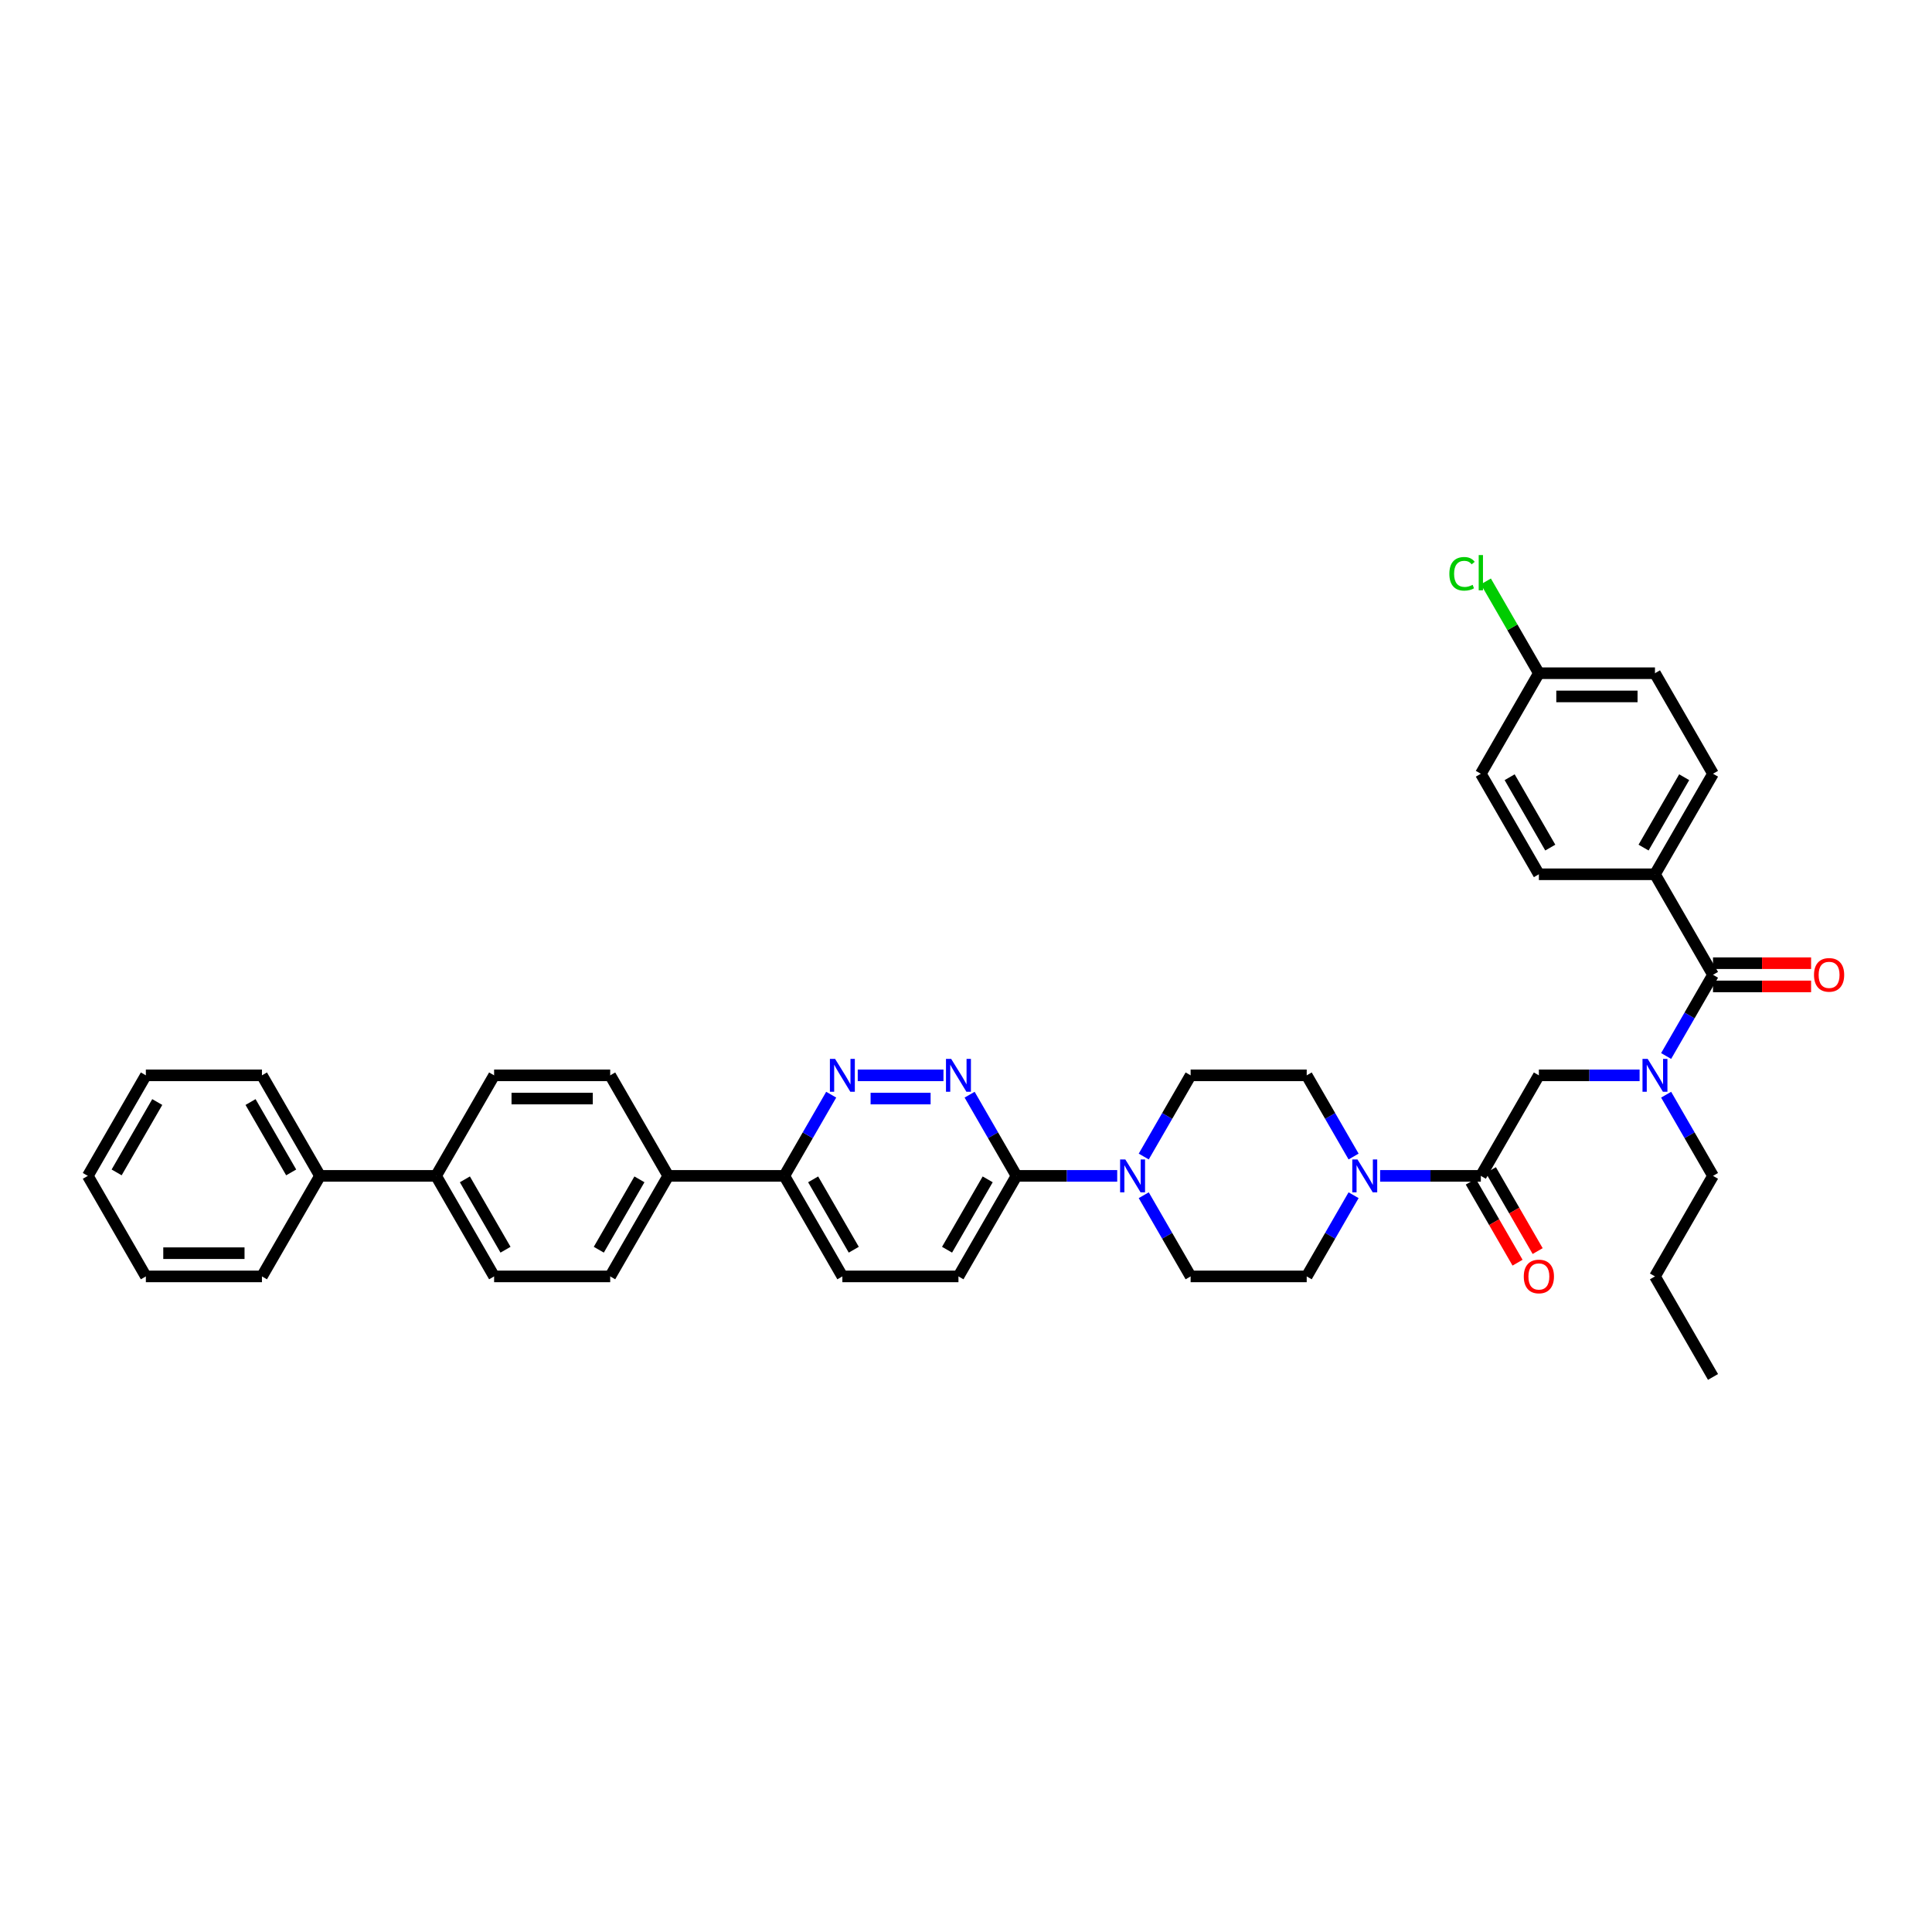 <?xml version='1.0' encoding='iso-8859-1'?>
<svg version='1.1' baseProfile='full'
              xmlns='http://www.w3.org/2000/svg'
                      xmlns:rdkit='http://www.rdkit.org/xml'
                      xmlns:xlink='http://www.w3.org/1999/xlink'
                  xml:space='preserve'
width='1000px' height='1000px' viewBox='0 0 1000 1000'>
<!-- END OF HEADER -->
<rect style='opacity:1.0;fill:#FFFFFF;stroke:none' width='1000' height='1000' x='0' y='0'> </rect>
<path class='bond-0' d='M 862.386,566.606 L 874.517,587.619' style='fill:none;fill-rule:evenodd;stroke:#0000FF;stroke-width:6px;stroke-linecap:butt;stroke-linejoin:miter;stroke-opacity:1' />
<path class='bond-0' d='M 874.517,587.619 L 886.649,608.631' style='fill:none;fill-rule:evenodd;stroke:#000000;stroke-width:6px;stroke-linecap:butt;stroke-linejoin:miter;stroke-opacity:1' />
<path class='bond-1' d='M 848.651,556.596 L 822.586,556.596' style='fill:none;fill-rule:evenodd;stroke:#0000FF;stroke-width:6px;stroke-linecap:butt;stroke-linejoin:miter;stroke-opacity:1' />
<path class='bond-1' d='M 822.586,556.596 L 796.521,556.596' style='fill:none;fill-rule:evenodd;stroke:#000000;stroke-width:6px;stroke-linecap:butt;stroke-linejoin:miter;stroke-opacity:1' />
<path class='bond-2' d='M 862.386,546.586 L 874.517,525.573' style='fill:none;fill-rule:evenodd;stroke:#0000FF;stroke-width:6px;stroke-linecap:butt;stroke-linejoin:miter;stroke-opacity:1' />
<path class='bond-2' d='M 874.517,525.573 L 886.649,504.56' style='fill:none;fill-rule:evenodd;stroke:#000000;stroke-width:6px;stroke-linecap:butt;stroke-linejoin:miter;stroke-opacity:1' />
<path class='bond-3' d='M 856.606,452.525 L 886.649,400.49' style='fill:none;fill-rule:evenodd;stroke:#000000;stroke-width:6px;stroke-linecap:butt;stroke-linejoin:miter;stroke-opacity:1' />
<path class='bond-3' d='M 850.706,438.711 L 871.736,402.286' style='fill:none;fill-rule:evenodd;stroke:#000000;stroke-width:6px;stroke-linecap:butt;stroke-linejoin:miter;stroke-opacity:1' />
<path class='bond-4' d='M 856.606,452.525 L 796.521,452.525' style='fill:none;fill-rule:evenodd;stroke:#000000;stroke-width:6px;stroke-linecap:butt;stroke-linejoin:miter;stroke-opacity:1' />
<path class='bond-5' d='M 856.606,452.525 L 886.649,504.56' style='fill:none;fill-rule:evenodd;stroke:#000000;stroke-width:6px;stroke-linecap:butt;stroke-linejoin:miter;stroke-opacity:1' />
<path class='bond-6' d='M 761.275,611.636 L 773.379,632.6' style='fill:none;fill-rule:evenodd;stroke:#000000;stroke-width:6px;stroke-linecap:butt;stroke-linejoin:miter;stroke-opacity:1' />
<path class='bond-6' d='M 773.379,632.6 L 785.483,653.565' style='fill:none;fill-rule:evenodd;stroke:#FF0000;stroke-width:6px;stroke-linecap:butt;stroke-linejoin:miter;stroke-opacity:1' />
<path class='bond-6' d='M 771.682,605.627 L 783.786,626.592' style='fill:none;fill-rule:evenodd;stroke:#000000;stroke-width:6px;stroke-linecap:butt;stroke-linejoin:miter;stroke-opacity:1' />
<path class='bond-6' d='M 783.786,626.592 L 795.89,647.556' style='fill:none;fill-rule:evenodd;stroke:#FF0000;stroke-width:6px;stroke-linecap:butt;stroke-linejoin:miter;stroke-opacity:1' />
<path class='bond-7' d='M 766.478,608.631 L 796.521,556.596' style='fill:none;fill-rule:evenodd;stroke:#000000;stroke-width:6px;stroke-linecap:butt;stroke-linejoin:miter;stroke-opacity:1' />
<path class='bond-8' d='M 766.478,608.631 L 740.413,608.631' style='fill:none;fill-rule:evenodd;stroke:#000000;stroke-width:6px;stroke-linecap:butt;stroke-linejoin:miter;stroke-opacity:1' />
<path class='bond-8' d='M 740.413,608.631 L 714.348,608.631' style='fill:none;fill-rule:evenodd;stroke:#0000FF;stroke-width:6px;stroke-linecap:butt;stroke-linejoin:miter;stroke-opacity:1' />
<path class='bond-9' d='M 886.649,510.569 L 912.035,510.569' style='fill:none;fill-rule:evenodd;stroke:#000000;stroke-width:6px;stroke-linecap:butt;stroke-linejoin:miter;stroke-opacity:1' />
<path class='bond-9' d='M 912.035,510.569 L 937.421,510.569' style='fill:none;fill-rule:evenodd;stroke:#FF0000;stroke-width:6px;stroke-linecap:butt;stroke-linejoin:miter;stroke-opacity:1' />
<path class='bond-9' d='M 886.649,498.552 L 912.035,498.552' style='fill:none;fill-rule:evenodd;stroke:#000000;stroke-width:6px;stroke-linecap:butt;stroke-linejoin:miter;stroke-opacity:1' />
<path class='bond-9' d='M 912.035,498.552 L 937.421,498.552' style='fill:none;fill-rule:evenodd;stroke:#FF0000;stroke-width:6px;stroke-linecap:butt;stroke-linejoin:miter;stroke-opacity:1' />
<path class='bond-10' d='M 886.649,400.49 L 856.606,348.454' style='fill:none;fill-rule:evenodd;stroke:#000000;stroke-width:6px;stroke-linecap:butt;stroke-linejoin:miter;stroke-opacity:1' />
<path class='bond-11' d='M 796.521,452.525 L 766.478,400.49' style='fill:none;fill-rule:evenodd;stroke:#000000;stroke-width:6px;stroke-linecap:butt;stroke-linejoin:miter;stroke-opacity:1' />
<path class='bond-11' d='M 802.422,438.711 L 781.392,402.286' style='fill:none;fill-rule:evenodd;stroke:#000000;stroke-width:6px;stroke-linecap:butt;stroke-linejoin:miter;stroke-opacity:1' />
<path class='bond-12' d='M 886.649,608.631 L 856.606,660.667' style='fill:none;fill-rule:evenodd;stroke:#000000;stroke-width:6px;stroke-linecap:butt;stroke-linejoin:miter;stroke-opacity:1' />
<path class='bond-13' d='M 856.606,660.667 L 886.649,712.702' style='fill:none;fill-rule:evenodd;stroke:#000000;stroke-width:6px;stroke-linecap:butt;stroke-linejoin:miter;stroke-opacity:1' />
<path class='bond-14' d='M 700.614,598.621 L 688.482,577.608' style='fill:none;fill-rule:evenodd;stroke:#0000FF;stroke-width:6px;stroke-linecap:butt;stroke-linejoin:miter;stroke-opacity:1' />
<path class='bond-14' d='M 688.482,577.608 L 676.35,556.596' style='fill:none;fill-rule:evenodd;stroke:#000000;stroke-width:6px;stroke-linecap:butt;stroke-linejoin:miter;stroke-opacity:1' />
<path class='bond-15' d='M 700.614,618.642 L 688.482,639.654' style='fill:none;fill-rule:evenodd;stroke:#0000FF;stroke-width:6px;stroke-linecap:butt;stroke-linejoin:miter;stroke-opacity:1' />
<path class='bond-15' d='M 688.482,639.654 L 676.35,660.667' style='fill:none;fill-rule:evenodd;stroke:#000000;stroke-width:6px;stroke-linecap:butt;stroke-linejoin:miter;stroke-opacity:1' />
<path class='bond-16' d='M 436.009,660.667 L 405.966,608.631' style='fill:none;fill-rule:evenodd;stroke:#000000;stroke-width:6px;stroke-linecap:butt;stroke-linejoin:miter;stroke-opacity:1' />
<path class='bond-16' d='M 441.91,646.853 L 420.88,610.428' style='fill:none;fill-rule:evenodd;stroke:#000000;stroke-width:6px;stroke-linecap:butt;stroke-linejoin:miter;stroke-opacity:1' />
<path class='bond-17' d='M 436.009,660.667 L 496.094,660.667' style='fill:none;fill-rule:evenodd;stroke:#000000;stroke-width:6px;stroke-linecap:butt;stroke-linejoin:miter;stroke-opacity:1' />
<path class='bond-18' d='M 405.966,608.631 L 418.098,587.619' style='fill:none;fill-rule:evenodd;stroke:#000000;stroke-width:6px;stroke-linecap:butt;stroke-linejoin:miter;stroke-opacity:1' />
<path class='bond-18' d='M 418.098,587.619 L 430.23,566.606' style='fill:none;fill-rule:evenodd;stroke:#0000FF;stroke-width:6px;stroke-linecap:butt;stroke-linejoin:miter;stroke-opacity:1' />
<path class='bond-19' d='M 405.966,608.631 L 345.881,608.631' style='fill:none;fill-rule:evenodd;stroke:#000000;stroke-width:6px;stroke-linecap:butt;stroke-linejoin:miter;stroke-opacity:1' />
<path class='bond-20' d='M 443.964,556.596 L 488.338,556.596' style='fill:none;fill-rule:evenodd;stroke:#0000FF;stroke-width:6px;stroke-linecap:butt;stroke-linejoin:miter;stroke-opacity:1' />
<path class='bond-20' d='M 450.62,568.613 L 481.682,568.613' style='fill:none;fill-rule:evenodd;stroke:#0000FF;stroke-width:6px;stroke-linecap:butt;stroke-linejoin:miter;stroke-opacity:1' />
<path class='bond-21' d='M 501.874,566.606 L 514.005,587.619' style='fill:none;fill-rule:evenodd;stroke:#0000FF;stroke-width:6px;stroke-linecap:butt;stroke-linejoin:miter;stroke-opacity:1' />
<path class='bond-21' d='M 514.005,587.619 L 526.137,608.631' style='fill:none;fill-rule:evenodd;stroke:#000000;stroke-width:6px;stroke-linecap:butt;stroke-linejoin:miter;stroke-opacity:1' />
<path class='bond-22' d='M 526.137,608.631 L 496.094,660.667' style='fill:none;fill-rule:evenodd;stroke:#000000;stroke-width:6px;stroke-linecap:butt;stroke-linejoin:miter;stroke-opacity:1' />
<path class='bond-22' d='M 511.224,610.428 L 490.194,646.853' style='fill:none;fill-rule:evenodd;stroke:#000000;stroke-width:6px;stroke-linecap:butt;stroke-linejoin:miter;stroke-opacity:1' />
<path class='bond-23' d='M 526.137,608.631 L 552.202,608.631' style='fill:none;fill-rule:evenodd;stroke:#000000;stroke-width:6px;stroke-linecap:butt;stroke-linejoin:miter;stroke-opacity:1' />
<path class='bond-23' d='M 552.202,608.631 L 578.267,608.631' style='fill:none;fill-rule:evenodd;stroke:#0000FF;stroke-width:6px;stroke-linecap:butt;stroke-linejoin:miter;stroke-opacity:1' />
<path class='bond-24' d='M 592.002,618.642 L 604.133,639.654' style='fill:none;fill-rule:evenodd;stroke:#0000FF;stroke-width:6px;stroke-linecap:butt;stroke-linejoin:miter;stroke-opacity:1' />
<path class='bond-24' d='M 604.133,639.654 L 616.265,660.667' style='fill:none;fill-rule:evenodd;stroke:#000000;stroke-width:6px;stroke-linecap:butt;stroke-linejoin:miter;stroke-opacity:1' />
<path class='bond-25' d='M 592.002,598.621 L 604.133,577.608' style='fill:none;fill-rule:evenodd;stroke:#0000FF;stroke-width:6px;stroke-linecap:butt;stroke-linejoin:miter;stroke-opacity:1' />
<path class='bond-25' d='M 604.133,577.608 L 616.265,556.596' style='fill:none;fill-rule:evenodd;stroke:#000000;stroke-width:6px;stroke-linecap:butt;stroke-linejoin:miter;stroke-opacity:1' />
<path class='bond-26' d='M 676.35,556.596 L 616.265,556.596' style='fill:none;fill-rule:evenodd;stroke:#000000;stroke-width:6px;stroke-linecap:butt;stroke-linejoin:miter;stroke-opacity:1' />
<path class='bond-27' d='M 255.753,660.667 L 225.711,608.631' style='fill:none;fill-rule:evenodd;stroke:#000000;stroke-width:6px;stroke-linecap:butt;stroke-linejoin:miter;stroke-opacity:1' />
<path class='bond-27' d='M 261.654,646.853 L 240.624,610.428' style='fill:none;fill-rule:evenodd;stroke:#000000;stroke-width:6px;stroke-linecap:butt;stroke-linejoin:miter;stroke-opacity:1' />
<path class='bond-28' d='M 255.753,660.667 L 315.838,660.667' style='fill:none;fill-rule:evenodd;stroke:#000000;stroke-width:6px;stroke-linecap:butt;stroke-linejoin:miter;stroke-opacity:1' />
<path class='bond-29' d='M 225.711,608.631 L 255.753,556.596' style='fill:none;fill-rule:evenodd;stroke:#000000;stroke-width:6px;stroke-linecap:butt;stroke-linejoin:miter;stroke-opacity:1' />
<path class='bond-30' d='M 225.711,608.631 L 165.625,608.631' style='fill:none;fill-rule:evenodd;stroke:#000000;stroke-width:6px;stroke-linecap:butt;stroke-linejoin:miter;stroke-opacity:1' />
<path class='bond-31' d='M 255.753,556.596 L 315.838,556.596' style='fill:none;fill-rule:evenodd;stroke:#000000;stroke-width:6px;stroke-linecap:butt;stroke-linejoin:miter;stroke-opacity:1' />
<path class='bond-31' d='M 264.766,568.613 L 306.826,568.613' style='fill:none;fill-rule:evenodd;stroke:#000000;stroke-width:6px;stroke-linecap:butt;stroke-linejoin:miter;stroke-opacity:1' />
<path class='bond-32' d='M 315.838,556.596 L 345.881,608.631' style='fill:none;fill-rule:evenodd;stroke:#000000;stroke-width:6px;stroke-linecap:butt;stroke-linejoin:miter;stroke-opacity:1' />
<path class='bond-33' d='M 345.881,608.631 L 315.838,660.667' style='fill:none;fill-rule:evenodd;stroke:#000000;stroke-width:6px;stroke-linecap:butt;stroke-linejoin:miter;stroke-opacity:1' />
<path class='bond-33' d='M 330.968,610.428 L 309.938,646.853' style='fill:none;fill-rule:evenodd;stroke:#000000;stroke-width:6px;stroke-linecap:butt;stroke-linejoin:miter;stroke-opacity:1' />
<path class='bond-34' d='M 165.625,608.631 L 135.583,556.596' style='fill:none;fill-rule:evenodd;stroke:#000000;stroke-width:6px;stroke-linecap:butt;stroke-linejoin:miter;stroke-opacity:1' />
<path class='bond-34' d='M 150.712,606.835 L 129.682,570.41' style='fill:none;fill-rule:evenodd;stroke:#000000;stroke-width:6px;stroke-linecap:butt;stroke-linejoin:miter;stroke-opacity:1' />
<path class='bond-35' d='M 165.625,608.631 L 135.583,660.667' style='fill:none;fill-rule:evenodd;stroke:#000000;stroke-width:6px;stroke-linecap:butt;stroke-linejoin:miter;stroke-opacity:1' />
<path class='bond-36' d='M 135.583,556.596 L 75.497,556.596' style='fill:none;fill-rule:evenodd;stroke:#000000;stroke-width:6px;stroke-linecap:butt;stroke-linejoin:miter;stroke-opacity:1' />
<path class='bond-37' d='M 75.497,556.596 L 45.455,608.631' style='fill:none;fill-rule:evenodd;stroke:#000000;stroke-width:6px;stroke-linecap:butt;stroke-linejoin:miter;stroke-opacity:1' />
<path class='bond-37' d='M 81.398,570.41 L 60.368,606.835' style='fill:none;fill-rule:evenodd;stroke:#000000;stroke-width:6px;stroke-linecap:butt;stroke-linejoin:miter;stroke-opacity:1' />
<path class='bond-38' d='M 45.455,608.631 L 75.497,660.667' style='fill:none;fill-rule:evenodd;stroke:#000000;stroke-width:6px;stroke-linecap:butt;stroke-linejoin:miter;stroke-opacity:1' />
<path class='bond-39' d='M 75.497,660.667 L 135.583,660.667' style='fill:none;fill-rule:evenodd;stroke:#000000;stroke-width:6px;stroke-linecap:butt;stroke-linejoin:miter;stroke-opacity:1' />
<path class='bond-39' d='M 84.51,648.65 L 126.57,648.65' style='fill:none;fill-rule:evenodd;stroke:#000000;stroke-width:6px;stroke-linecap:butt;stroke-linejoin:miter;stroke-opacity:1' />
<path class='bond-40' d='M 616.265,660.667 L 676.35,660.667' style='fill:none;fill-rule:evenodd;stroke:#000000;stroke-width:6px;stroke-linecap:butt;stroke-linejoin:miter;stroke-opacity:1' />
<path class='bond-41' d='M 796.521,348.454 L 766.478,400.49' style='fill:none;fill-rule:evenodd;stroke:#000000;stroke-width:6px;stroke-linecap:butt;stroke-linejoin:miter;stroke-opacity:1' />
<path class='bond-42' d='M 796.521,348.454 L 782.804,324.695' style='fill:none;fill-rule:evenodd;stroke:#000000;stroke-width:6px;stroke-linecap:butt;stroke-linejoin:miter;stroke-opacity:1' />
<path class='bond-42' d='M 782.804,324.695 L 769.086,300.935' style='fill:none;fill-rule:evenodd;stroke:#00CC00;stroke-width:6px;stroke-linecap:butt;stroke-linejoin:miter;stroke-opacity:1' />
<path class='bond-43' d='M 796.521,348.454 L 856.606,348.454' style='fill:none;fill-rule:evenodd;stroke:#000000;stroke-width:6px;stroke-linecap:butt;stroke-linejoin:miter;stroke-opacity:1' />
<path class='bond-43' d='M 805.534,360.471 L 847.594,360.471' style='fill:none;fill-rule:evenodd;stroke:#000000;stroke-width:6px;stroke-linecap:butt;stroke-linejoin:miter;stroke-opacity:1' />
<path  class='atom-0' d='M 852.845 548.088
L 858.421 557.101
Q 858.974 557.99, 859.863 559.6
Q 860.752 561.21, 860.8 561.307
L 860.8 548.088
L 863.06 548.088
L 863.06 565.104
L 860.728 565.104
L 854.744 555.25
Q 854.047 554.096, 853.302 552.774
Q 852.581 551.453, 852.364 551.044
L 852.364 565.104
L 850.153 565.104
L 850.153 548.088
L 852.845 548.088
' fill='#0000FF'/>
<path  class='atom-3' d='M 788.71 660.715
Q 788.71 656.629, 790.729 654.346
Q 792.748 652.063, 796.521 652.063
Q 800.294 652.063, 802.313 654.346
Q 804.332 656.629, 804.332 660.715
Q 804.332 664.849, 802.289 667.204
Q 800.246 669.535, 796.521 669.535
Q 792.772 669.535, 790.729 667.204
Q 788.71 664.873, 788.71 660.715
M 796.521 667.613
Q 799.117 667.613, 800.511 665.882
Q 801.929 664.128, 801.929 660.715
Q 801.929 657.374, 800.511 655.692
Q 799.117 653.985, 796.521 653.985
Q 793.925 653.985, 792.507 655.668
Q 791.113 657.35, 791.113 660.715
Q 791.113 664.152, 792.507 665.882
Q 793.925 667.613, 796.521 667.613
' fill='#FF0000'/>
<path  class='atom-6' d='M 938.923 504.609
Q 938.923 500.523, 940.942 498.24
Q 942.961 495.956, 946.734 495.956
Q 950.508 495.956, 952.527 498.24
Q 954.545 500.523, 954.545 504.609
Q 954.545 508.742, 952.503 511.098
Q 950.46 513.429, 946.734 513.429
Q 942.985 513.429, 940.942 511.098
Q 938.923 508.766, 938.923 504.609
M 946.734 511.506
Q 949.33 511.506, 950.724 509.776
Q 952.142 508.021, 952.142 504.609
Q 952.142 501.268, 950.724 499.585
Q 949.33 497.879, 946.734 497.879
Q 944.139 497.879, 942.721 499.561
Q 941.327 501.244, 941.327 504.609
Q 941.327 508.045, 942.721 509.776
Q 944.139 511.506, 946.734 511.506
' fill='#FF0000'/>
<path  class='atom-11' d='M 702.632 600.123
L 708.208 609.136
Q 708.76 610.025, 709.65 611.636
Q 710.539 613.246, 710.587 613.342
L 710.587 600.123
L 712.846 600.123
L 712.846 617.139
L 710.515 617.139
L 704.53 607.285
Q 703.833 606.132, 703.088 604.81
Q 702.367 603.488, 702.151 603.079
L 702.151 617.139
L 699.94 617.139
L 699.94 600.123
L 702.632 600.123
' fill='#0000FF'/>
<path  class='atom-14' d='M 432.248 548.088
L 437.824 557.101
Q 438.376 557.99, 439.266 559.6
Q 440.155 561.21, 440.203 561.307
L 440.203 548.088
L 442.462 548.088
L 442.462 565.104
L 440.131 565.104
L 434.146 555.25
Q 433.449 554.096, 432.704 552.774
Q 431.983 551.453, 431.767 551.044
L 431.767 565.104
L 429.556 565.104
L 429.556 548.088
L 432.248 548.088
' fill='#0000FF'/>
<path  class='atom-15' d='M 492.333 548.088
L 497.909 557.101
Q 498.462 557.99, 499.351 559.6
Q 500.24 561.21, 500.288 561.307
L 500.288 548.088
L 502.548 548.088
L 502.548 565.104
L 500.216 565.104
L 494.232 555.25
Q 493.535 554.096, 492.79 552.774
Q 492.069 551.453, 491.852 551.044
L 491.852 565.104
L 489.641 565.104
L 489.641 548.088
L 492.333 548.088
' fill='#0000FF'/>
<path  class='atom-18' d='M 582.461 600.123
L 588.037 609.136
Q 588.59 610.025, 589.479 611.636
Q 590.368 613.246, 590.416 613.342
L 590.416 600.123
L 592.676 600.123
L 592.676 617.139
L 590.344 617.139
L 584.36 607.285
Q 583.663 606.132, 582.918 604.81
Q 582.197 603.488, 581.98 603.079
L 581.98 617.139
L 579.769 617.139
L 579.769 600.123
L 582.461 600.123
' fill='#0000FF'/>
<path  class='atom-39' d='M 750.183 297.008
Q 750.183 292.778, 752.154 290.567
Q 754.149 288.331, 757.922 288.331
Q 761.431 288.331, 763.306 290.807
L 761.72 292.105
Q 760.35 290.302, 757.922 290.302
Q 755.351 290.302, 753.981 292.033
Q 752.635 293.739, 752.635 297.008
Q 752.635 300.372, 754.029 302.103
Q 755.447 303.833, 758.187 303.833
Q 760.061 303.833, 762.248 302.704
L 762.921 304.506
Q 762.032 305.083, 760.686 305.42
Q 759.34 305.756, 757.85 305.756
Q 754.149 305.756, 752.154 303.497
Q 750.183 301.238, 750.183 297.008
' fill='#00CC00'/>
<path  class='atom-39' d='M 765.373 287.298
L 767.584 287.298
L 767.584 305.54
L 765.373 305.54
L 765.373 287.298
' fill='#00CC00'/>
</svg>

